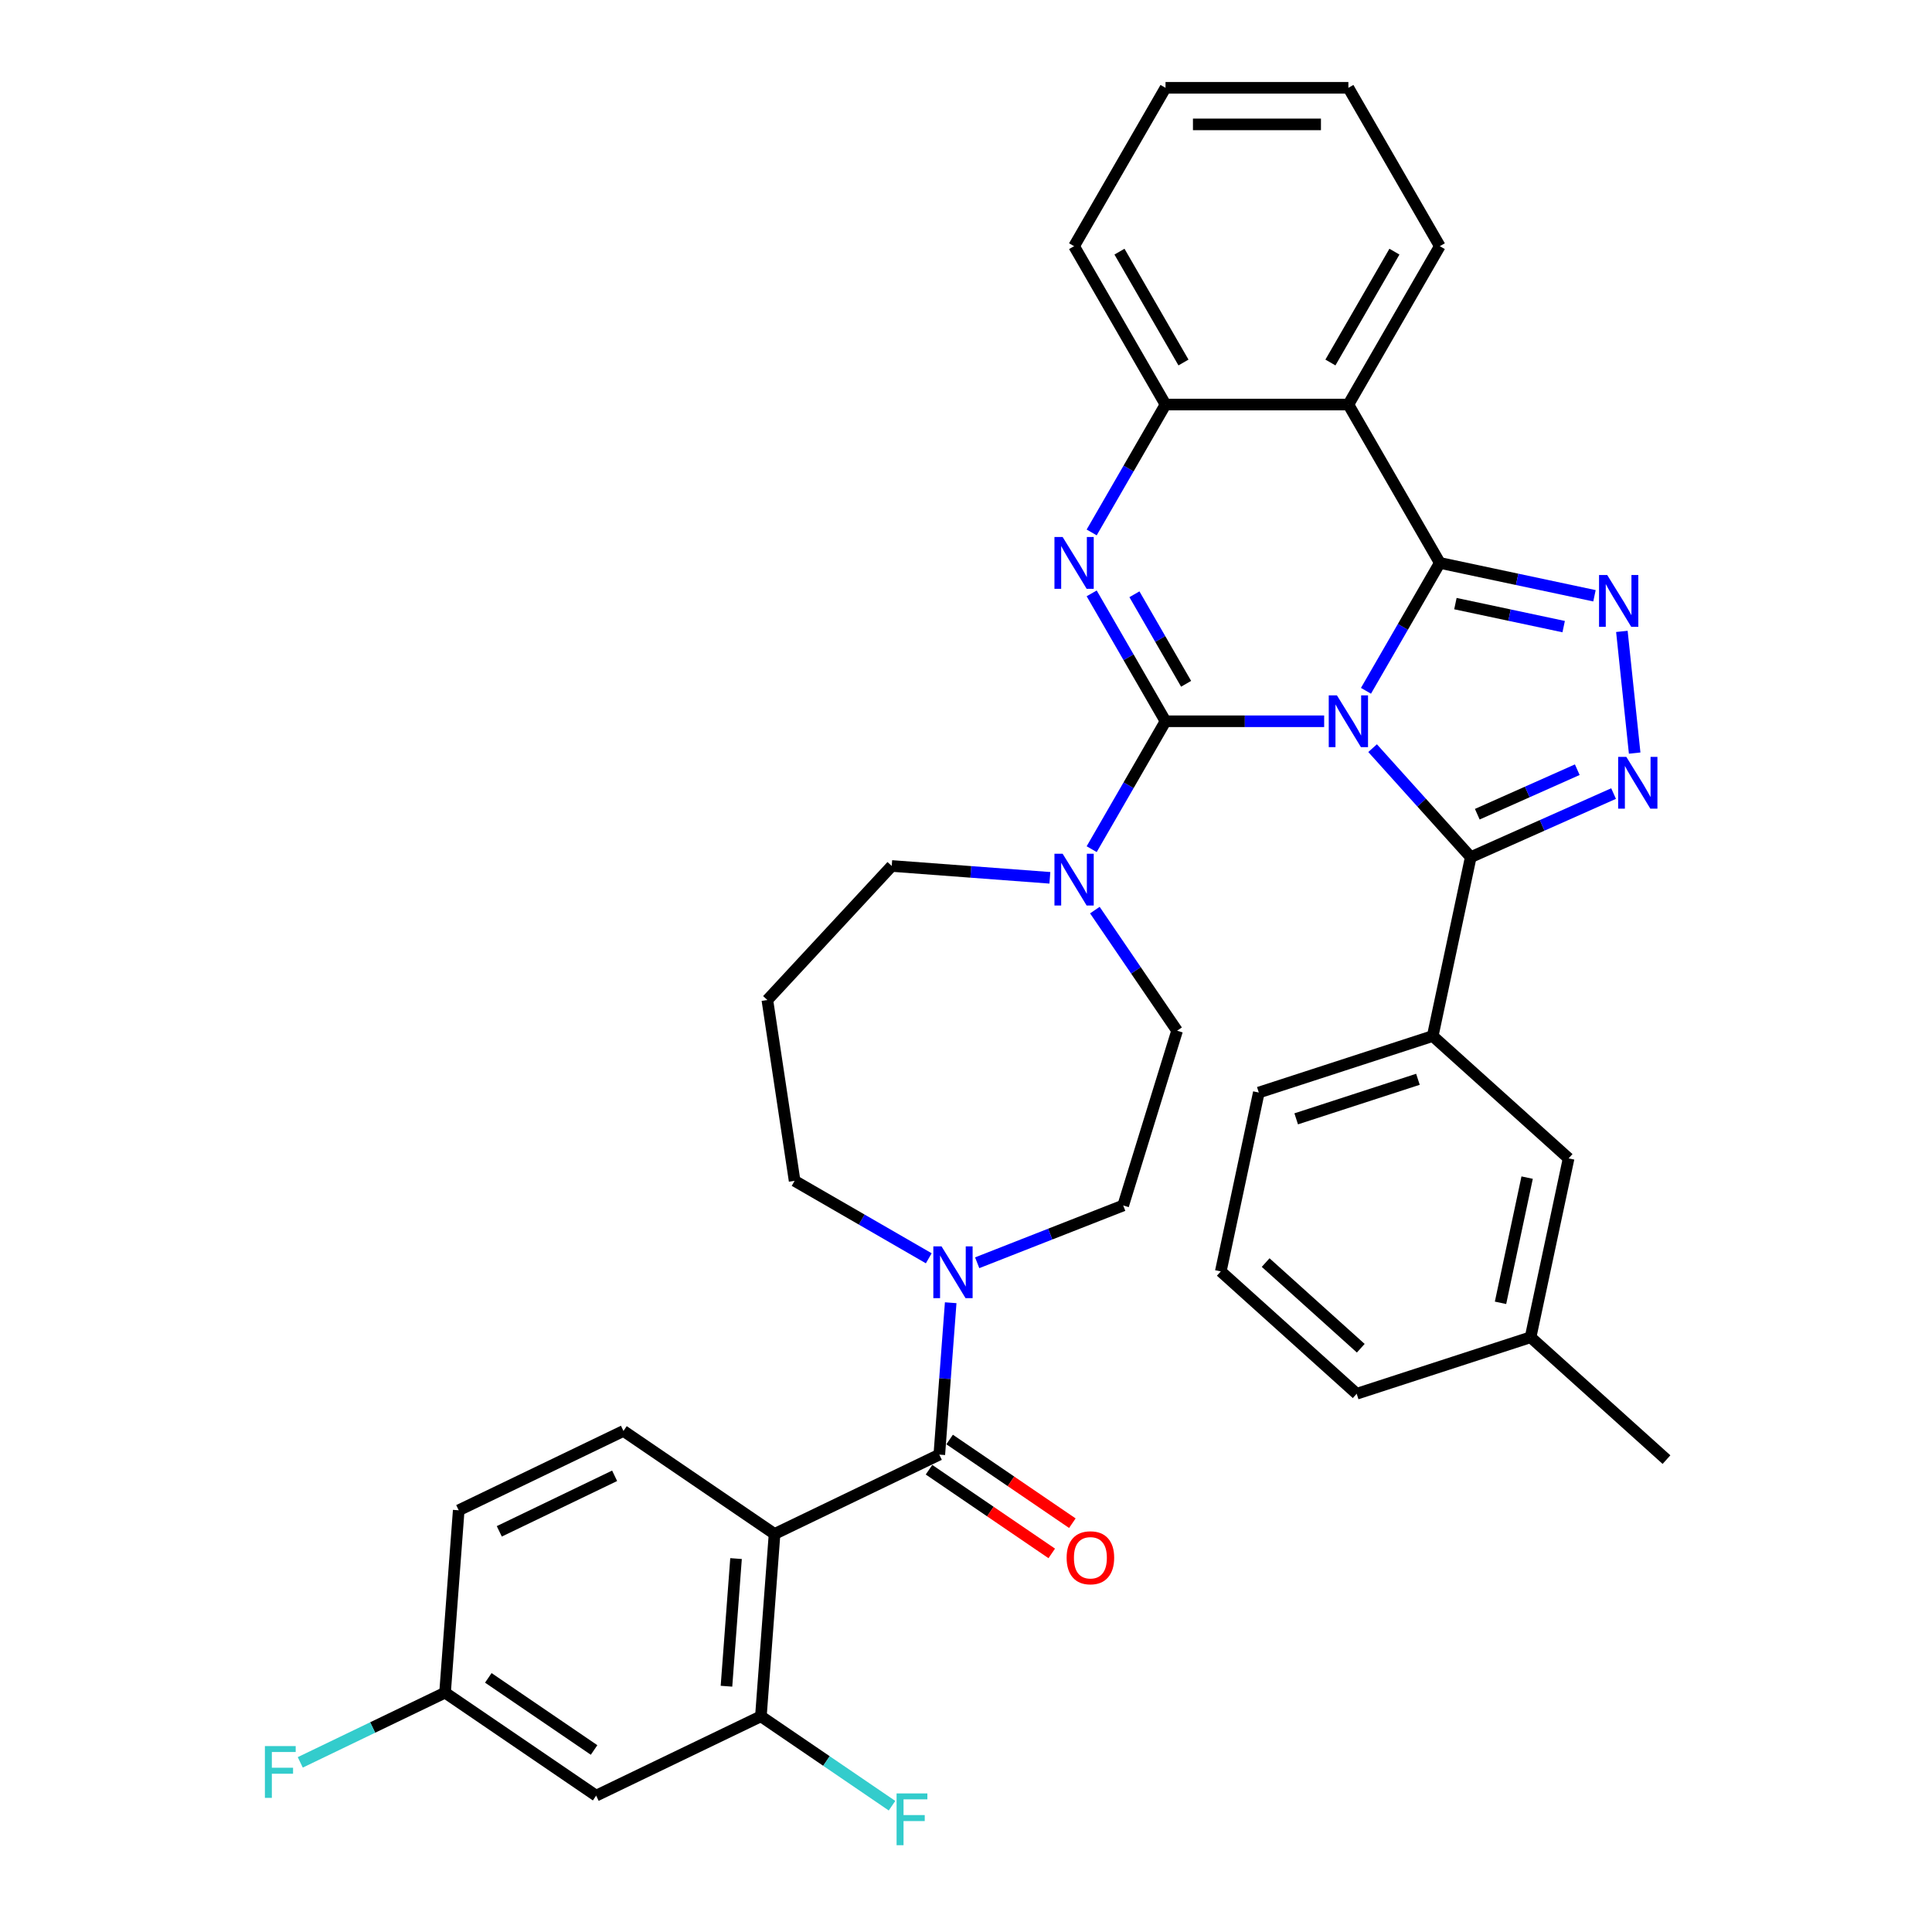 <?xml version='1.0' encoding='iso-8859-1'?>
<svg version='1.1' baseProfile='full'
              xmlns='http://www.w3.org/2000/svg'
                      xmlns:rdkit='http://www.rdkit.org/xml'
                      xmlns:xlink='http://www.w3.org/1999/xlink'
                  xml:space='preserve'
width='1000px' height='1000px' viewBox='0 0 1000 1000'>
<!-- END OF HEADER -->
<rect style='opacity:1.0;fill:#FFFFFF;stroke:none' width='1000' height='1000' x='0' y='0'> </rect>
<path class='bond-0' d='M 308.561,929.424 L 230.359,876.107' style='fill:none;fill-rule:evenodd;stroke:#000000;stroke-width:6px;stroke-linecap:butt;stroke-linejoin:miter;stroke-opacity:1' />
<path class='bond-0' d='M 307.494,905.786 L 252.752,868.464' style='fill:none;fill-rule:evenodd;stroke:#000000;stroke-width:6px;stroke-linecap:butt;stroke-linejoin:miter;stroke-opacity:1' />
<path class='bond-1' d='M 308.561,929.424 L 393.837,888.358' style='fill:none;fill-rule:evenodd;stroke:#000000;stroke-width:6px;stroke-linecap:butt;stroke-linejoin:miter;stroke-opacity:1' />
<path class='bond-2' d='M 543.414,454.357 L 502.488,451.29' style='fill:none;fill-rule:evenodd;stroke:#0000FF;stroke-width:6px;stroke-linecap:butt;stroke-linejoin:miter;stroke-opacity:1' />
<path class='bond-2' d='M 502.488,451.29 L 461.561,448.223' style='fill:none;fill-rule:evenodd;stroke:#000000;stroke-width:6px;stroke-linecap:butt;stroke-linejoin:miter;stroke-opacity:1' />
<path class='bond-3' d='M 566.697,471.065 L 587.98,502.282' style='fill:none;fill-rule:evenodd;stroke:#0000FF;stroke-width:6px;stroke-linecap:butt;stroke-linejoin:miter;stroke-opacity:1' />
<path class='bond-3' d='M 587.98,502.282 L 609.263,533.499' style='fill:none;fill-rule:evenodd;stroke:#000000;stroke-width:6px;stroke-linecap:butt;stroke-linejoin:miter;stroke-opacity:1' />
<path class='bond-4' d='M 565.05,439.528 L 584.16,406.428' style='fill:none;fill-rule:evenodd;stroke:#0000FF;stroke-width:6px;stroke-linecap:butt;stroke-linejoin:miter;stroke-opacity:1' />
<path class='bond-4' d='M 584.16,406.428 L 603.27,373.328' style='fill:none;fill-rule:evenodd;stroke:#000000;stroke-width:6px;stroke-linecap:butt;stroke-linejoin:miter;stroke-opacity:1' />
<path class='bond-5' d='M 609.263,533.499 L 581.365,623.943' style='fill:none;fill-rule:evenodd;stroke:#000000;stroke-width:6px;stroke-linecap:butt;stroke-linejoin:miter;stroke-opacity:1' />
<path class='bond-6' d='M 581.365,623.943 L 543.578,638.774' style='fill:none;fill-rule:evenodd;stroke:#000000;stroke-width:6px;stroke-linecap:butt;stroke-linejoin:miter;stroke-opacity:1' />
<path class='bond-6' d='M 543.578,638.774 L 505.79,653.604' style='fill:none;fill-rule:evenodd;stroke:#0000FF;stroke-width:6px;stroke-linecap:butt;stroke-linejoin:miter;stroke-opacity:1' />
<path class='bond-7' d='M 480.727,651.287 L 446.009,631.243' style='fill:none;fill-rule:evenodd;stroke:#0000FF;stroke-width:6px;stroke-linecap:butt;stroke-linejoin:miter;stroke-opacity:1' />
<path class='bond-7' d='M 446.009,631.243 L 411.291,611.198' style='fill:none;fill-rule:evenodd;stroke:#000000;stroke-width:6px;stroke-linecap:butt;stroke-linejoin:miter;stroke-opacity:1' />
<path class='bond-8' d='M 492.077,674.291 L 489.132,713.599' style='fill:none;fill-rule:evenodd;stroke:#0000FF;stroke-width:6px;stroke-linecap:butt;stroke-linejoin:miter;stroke-opacity:1' />
<path class='bond-8' d='M 489.132,713.599 L 486.186,752.907' style='fill:none;fill-rule:evenodd;stroke:#000000;stroke-width:6px;stroke-linecap:butt;stroke-linejoin:miter;stroke-opacity:1' />
<path class='bond-9' d='M 480.854,760.727 L 512.62,782.385' style='fill:none;fill-rule:evenodd;stroke:#000000;stroke-width:6px;stroke-linecap:butt;stroke-linejoin:miter;stroke-opacity:1' />
<path class='bond-9' d='M 512.62,782.385 L 544.386,804.042' style='fill:none;fill-rule:evenodd;stroke:#FF0000;stroke-width:6px;stroke-linecap:butt;stroke-linejoin:miter;stroke-opacity:1' />
<path class='bond-9' d='M 491.518,745.086 L 523.284,766.744' style='fill:none;fill-rule:evenodd;stroke:#000000;stroke-width:6px;stroke-linecap:butt;stroke-linejoin:miter;stroke-opacity:1' />
<path class='bond-9' d='M 523.284,766.744 L 555.05,788.402' style='fill:none;fill-rule:evenodd;stroke:#FF0000;stroke-width:6px;stroke-linecap:butt;stroke-linejoin:miter;stroke-opacity:1' />
<path class='bond-10' d='M 486.186,752.907 L 400.91,793.973' style='fill:none;fill-rule:evenodd;stroke:#000000;stroke-width:6px;stroke-linecap:butt;stroke-linejoin:miter;stroke-opacity:1' />
<path class='bond-11' d='M 230.359,876.107 L 237.432,781.722' style='fill:none;fill-rule:evenodd;stroke:#000000;stroke-width:6px;stroke-linecap:butt;stroke-linejoin:miter;stroke-opacity:1' />
<path class='bond-12' d='M 230.359,876.107 L 192.888,894.151' style='fill:none;fill-rule:evenodd;stroke:#000000;stroke-width:6px;stroke-linecap:butt;stroke-linejoin:miter;stroke-opacity:1' />
<path class='bond-12' d='M 192.888,894.151 L 155.418,912.196' style='fill:none;fill-rule:evenodd;stroke:#33CCCC;stroke-width:6px;stroke-linecap:butt;stroke-linejoin:miter;stroke-opacity:1' />
<path class='bond-13' d='M 237.432,781.722 L 322.707,740.656' style='fill:none;fill-rule:evenodd;stroke:#000000;stroke-width:6px;stroke-linecap:butt;stroke-linejoin:miter;stroke-opacity:1' />
<path class='bond-13' d='M 258.436,792.617 L 318.129,763.871' style='fill:none;fill-rule:evenodd;stroke:#000000;stroke-width:6px;stroke-linecap:butt;stroke-linejoin:miter;stroke-opacity:1' />
<path class='bond-14' d='M 322.707,740.656 L 400.91,793.973' style='fill:none;fill-rule:evenodd;stroke:#000000;stroke-width:6px;stroke-linecap:butt;stroke-linejoin:miter;stroke-opacity:1' />
<path class='bond-15' d='M 461.561,448.223 L 397.184,517.606' style='fill:none;fill-rule:evenodd;stroke:#000000;stroke-width:6px;stroke-linecap:butt;stroke-linejoin:miter;stroke-opacity:1' />
<path class='bond-16' d='M 565.05,275.591 L 584.16,242.491' style='fill:none;fill-rule:evenodd;stroke:#0000FF;stroke-width:6px;stroke-linecap:butt;stroke-linejoin:miter;stroke-opacity:1' />
<path class='bond-16' d='M 584.16,242.491 L 603.27,209.391' style='fill:none;fill-rule:evenodd;stroke:#000000;stroke-width:6px;stroke-linecap:butt;stroke-linejoin:miter;stroke-opacity:1' />
<path class='bond-17' d='M 565.05,307.128 L 584.16,340.228' style='fill:none;fill-rule:evenodd;stroke:#0000FF;stroke-width:6px;stroke-linecap:butt;stroke-linejoin:miter;stroke-opacity:1' />
<path class='bond-17' d='M 584.16,340.228 L 603.27,373.328' style='fill:none;fill-rule:evenodd;stroke:#000000;stroke-width:6px;stroke-linecap:butt;stroke-linejoin:miter;stroke-opacity:1' />
<path class='bond-17' d='M 587.177,307.593 L 600.554,330.763' style='fill:none;fill-rule:evenodd;stroke:#0000FF;stroke-width:6px;stroke-linecap:butt;stroke-linejoin:miter;stroke-opacity:1' />
<path class='bond-17' d='M 600.554,330.763 L 613.931,353.933' style='fill:none;fill-rule:evenodd;stroke:#000000;stroke-width:6px;stroke-linecap:butt;stroke-linejoin:miter;stroke-opacity:1' />
<path class='bond-18' d='M 603.27,373.328 L 644.329,373.328' style='fill:none;fill-rule:evenodd;stroke:#000000;stroke-width:6px;stroke-linecap:butt;stroke-linejoin:miter;stroke-opacity:1' />
<path class='bond-18' d='M 644.329,373.328 L 685.388,373.328' style='fill:none;fill-rule:evenodd;stroke:#0000FF;stroke-width:6px;stroke-linecap:butt;stroke-linejoin:miter;stroke-opacity:1' />
<path class='bond-19' d='M 707.023,357.56 L 726.133,324.46' style='fill:none;fill-rule:evenodd;stroke:#0000FF;stroke-width:6px;stroke-linecap:butt;stroke-linejoin:miter;stroke-opacity:1' />
<path class='bond-19' d='M 726.133,324.46 L 745.244,291.36' style='fill:none;fill-rule:evenodd;stroke:#000000;stroke-width:6px;stroke-linecap:butt;stroke-linejoin:miter;stroke-opacity:1' />
<path class='bond-20' d='M 710.451,387.246 L 735.851,415.456' style='fill:none;fill-rule:evenodd;stroke:#0000FF;stroke-width:6px;stroke-linecap:butt;stroke-linejoin:miter;stroke-opacity:1' />
<path class='bond-20' d='M 735.851,415.456 L 761.252,443.666' style='fill:none;fill-rule:evenodd;stroke:#000000;stroke-width:6px;stroke-linecap:butt;stroke-linejoin:miter;stroke-opacity:1' />
<path class='bond-21' d='M 745.244,291.36 L 697.919,209.391' style='fill:none;fill-rule:evenodd;stroke:#000000;stroke-width:6px;stroke-linecap:butt;stroke-linejoin:miter;stroke-opacity:1' />
<path class='bond-22' d='M 745.244,291.36 L 785.268,299.867' style='fill:none;fill-rule:evenodd;stroke:#000000;stroke-width:6px;stroke-linecap:butt;stroke-linejoin:miter;stroke-opacity:1' />
<path class='bond-22' d='M 785.268,299.867 L 825.293,308.375' style='fill:none;fill-rule:evenodd;stroke:#0000FF;stroke-width:6px;stroke-linecap:butt;stroke-linejoin:miter;stroke-opacity:1' />
<path class='bond-22' d='M 753.315,312.428 L 781.333,318.383' style='fill:none;fill-rule:evenodd;stroke:#000000;stroke-width:6px;stroke-linecap:butt;stroke-linejoin:miter;stroke-opacity:1' />
<path class='bond-22' d='M 781.333,318.383 L 809.35,324.339' style='fill:none;fill-rule:evenodd;stroke:#0000FF;stroke-width:6px;stroke-linecap:butt;stroke-linejoin:miter;stroke-opacity:1' />
<path class='bond-23' d='M 603.27,209.391 L 555.946,127.423' style='fill:none;fill-rule:evenodd;stroke:#000000;stroke-width:6px;stroke-linecap:butt;stroke-linejoin:miter;stroke-opacity:1' />
<path class='bond-23' d='M 612.565,187.631 L 579.438,130.253' style='fill:none;fill-rule:evenodd;stroke:#000000;stroke-width:6px;stroke-linecap:butt;stroke-linejoin:miter;stroke-opacity:1' />
<path class='bond-24' d='M 603.27,209.391 L 697.919,209.391' style='fill:none;fill-rule:evenodd;stroke:#000000;stroke-width:6px;stroke-linecap:butt;stroke-linejoin:miter;stroke-opacity:1' />
<path class='bond-25' d='M 697.919,209.391 L 745.244,127.423' style='fill:none;fill-rule:evenodd;stroke:#000000;stroke-width:6px;stroke-linecap:butt;stroke-linejoin:miter;stroke-opacity:1' />
<path class='bond-25' d='M 688.624,187.631 L 721.751,130.253' style='fill:none;fill-rule:evenodd;stroke:#000000;stroke-width:6px;stroke-linecap:butt;stroke-linejoin:miter;stroke-opacity:1' />
<path class='bond-26' d='M 839.482,326.807 L 846.102,389.797' style='fill:none;fill-rule:evenodd;stroke:#0000FF;stroke-width:6px;stroke-linecap:butt;stroke-linejoin:miter;stroke-opacity:1' />
<path class='bond-27' d='M 761.252,443.666 L 798.219,427.207' style='fill:none;fill-rule:evenodd;stroke:#000000;stroke-width:6px;stroke-linecap:butt;stroke-linejoin:miter;stroke-opacity:1' />
<path class='bond-27' d='M 798.219,427.207 L 835.186,410.748' style='fill:none;fill-rule:evenodd;stroke:#0000FF;stroke-width:6px;stroke-linecap:butt;stroke-linejoin:miter;stroke-opacity:1' />
<path class='bond-27' d='M 764.643,421.435 L 790.52,409.914' style='fill:none;fill-rule:evenodd;stroke:#000000;stroke-width:6px;stroke-linecap:butt;stroke-linejoin:miter;stroke-opacity:1' />
<path class='bond-27' d='M 790.52,409.914 L 816.397,398.393' style='fill:none;fill-rule:evenodd;stroke:#0000FF;stroke-width:6px;stroke-linecap:butt;stroke-linejoin:miter;stroke-opacity:1' />
<path class='bond-28' d='M 761.252,443.666 L 741.573,536.247' style='fill:none;fill-rule:evenodd;stroke:#000000;stroke-width:6px;stroke-linecap:butt;stroke-linejoin:miter;stroke-opacity:1' />
<path class='bond-29' d='M 741.573,536.247 L 651.557,565.495' style='fill:none;fill-rule:evenodd;stroke:#000000;stroke-width:6px;stroke-linecap:butt;stroke-linejoin:miter;stroke-opacity:1' />
<path class='bond-29' d='M 733.92,558.637 L 670.909,579.111' style='fill:none;fill-rule:evenodd;stroke:#000000;stroke-width:6px;stroke-linecap:butt;stroke-linejoin:miter;stroke-opacity:1' />
<path class='bond-30' d='M 741.573,536.247 L 811.911,599.579' style='fill:none;fill-rule:evenodd;stroke:#000000;stroke-width:6px;stroke-linecap:butt;stroke-linejoin:miter;stroke-opacity:1' />
<path class='bond-31' d='M 651.557,565.495 L 631.878,658.076' style='fill:none;fill-rule:evenodd;stroke:#000000;stroke-width:6px;stroke-linecap:butt;stroke-linejoin:miter;stroke-opacity:1' />
<path class='bond-32' d='M 811.911,599.579 L 792.232,692.16' style='fill:none;fill-rule:evenodd;stroke:#000000;stroke-width:6px;stroke-linecap:butt;stroke-linejoin:miter;stroke-opacity:1' />
<path class='bond-32' d='M 790.443,609.531 L 776.668,674.337' style='fill:none;fill-rule:evenodd;stroke:#000000;stroke-width:6px;stroke-linecap:butt;stroke-linejoin:miter;stroke-opacity:1' />
<path class='bond-33' d='M 745.244,127.423 L 697.919,45.455' style='fill:none;fill-rule:evenodd;stroke:#000000;stroke-width:6px;stroke-linecap:butt;stroke-linejoin:miter;stroke-opacity:1' />
<path class='bond-34' d='M 697.919,45.455 L 603.27,45.455' style='fill:none;fill-rule:evenodd;stroke:#000000;stroke-width:6px;stroke-linecap:butt;stroke-linejoin:miter;stroke-opacity:1' />
<path class='bond-34' d='M 683.722,64.384 L 617.468,64.384' style='fill:none;fill-rule:evenodd;stroke:#000000;stroke-width:6px;stroke-linecap:butt;stroke-linejoin:miter;stroke-opacity:1' />
<path class='bond-35' d='M 603.27,45.455 L 555.946,127.423' style='fill:none;fill-rule:evenodd;stroke:#000000;stroke-width:6px;stroke-linecap:butt;stroke-linejoin:miter;stroke-opacity:1' />
<path class='bond-36' d='M 631.878,658.076 L 702.216,721.408' style='fill:none;fill-rule:evenodd;stroke:#000000;stroke-width:6px;stroke-linecap:butt;stroke-linejoin:miter;stroke-opacity:1' />
<path class='bond-36' d='M 655.095,653.508 L 704.332,697.841' style='fill:none;fill-rule:evenodd;stroke:#000000;stroke-width:6px;stroke-linecap:butt;stroke-linejoin:miter;stroke-opacity:1' />
<path class='bond-37' d='M 792.232,692.16 L 702.216,721.408' style='fill:none;fill-rule:evenodd;stroke:#000000;stroke-width:6px;stroke-linecap:butt;stroke-linejoin:miter;stroke-opacity:1' />
<path class='bond-38' d='M 792.232,692.16 L 862.57,755.492' style='fill:none;fill-rule:evenodd;stroke:#000000;stroke-width:6px;stroke-linecap:butt;stroke-linejoin:miter;stroke-opacity:1' />
<path class='bond-39' d='M 397.184,517.606 L 411.291,611.198' style='fill:none;fill-rule:evenodd;stroke:#000000;stroke-width:6px;stroke-linecap:butt;stroke-linejoin:miter;stroke-opacity:1' />
<path class='bond-40' d='M 400.91,793.973 L 393.837,888.358' style='fill:none;fill-rule:evenodd;stroke:#000000;stroke-width:6px;stroke-linecap:butt;stroke-linejoin:miter;stroke-opacity:1' />
<path class='bond-40' d='M 380.972,806.716 L 376.021,872.785' style='fill:none;fill-rule:evenodd;stroke:#000000;stroke-width:6px;stroke-linecap:butt;stroke-linejoin:miter;stroke-opacity:1' />
<path class='bond-41' d='M 393.837,888.358 L 427.77,911.493' style='fill:none;fill-rule:evenodd;stroke:#000000;stroke-width:6px;stroke-linecap:butt;stroke-linejoin:miter;stroke-opacity:1' />
<path class='bond-41' d='M 427.77,911.493 L 461.704,934.629' style='fill:none;fill-rule:evenodd;stroke:#33CCCC;stroke-width:6px;stroke-linecap:butt;stroke-linejoin:miter;stroke-opacity:1' />
<path  class='atom-1' d='M 550.021 441.894
L 558.804 456.092
Q 559.675 457.492, 561.076 460.029
Q 562.477 462.566, 562.552 462.717
L 562.552 441.894
L 566.111 441.894
L 566.111 468.699
L 562.439 468.699
L 553.012 453.176
Q 551.914 451.359, 550.74 449.277
Q 549.604 447.195, 549.264 446.551
L 549.264 468.699
L 545.781 468.699
L 545.781 441.894
L 550.021 441.894
' fill='#0000FF'/>
<path  class='atom-4' d='M 487.334 645.12
L 496.117 659.317
Q 496.988 660.718, 498.389 663.255
Q 499.79 665.791, 499.865 665.943
L 499.865 645.12
L 503.424 645.12
L 503.424 671.925
L 499.752 671.925
L 490.325 656.402
Q 489.227 654.585, 488.053 652.503
Q 486.917 650.42, 486.577 649.777
L 486.577 671.925
L 483.094 671.925
L 483.094 645.12
L 487.334 645.12
' fill='#0000FF'/>
<path  class='atom-6' d='M 552.084 806.3
Q 552.084 799.864, 555.264 796.267
Q 558.445 792.671, 564.388 792.671
Q 570.332 792.671, 573.513 796.267
Q 576.693 799.864, 576.693 806.3
Q 576.693 812.812, 573.475 816.522
Q 570.257 820.195, 564.388 820.195
Q 558.482 820.195, 555.264 816.522
Q 552.084 812.85, 552.084 806.3
M 564.388 817.166
Q 568.477 817.166, 570.673 814.44
Q 572.907 811.676, 572.907 806.3
Q 572.907 801.038, 570.673 798.387
Q 568.477 795.699, 564.388 795.699
Q 560.3 795.699, 558.066 798.35
Q 555.87 801, 555.87 806.3
Q 555.87 811.714, 558.066 814.44
Q 560.3 817.166, 564.388 817.166
' fill='#FF0000'/>
<path  class='atom-11' d='M 550.021 277.957
L 558.804 292.155
Q 559.675 293.556, 561.076 296.092
Q 562.477 298.629, 562.552 298.78
L 562.552 277.957
L 566.111 277.957
L 566.111 304.762
L 562.439 304.762
L 553.012 289.24
Q 551.914 287.422, 550.74 285.34
Q 549.604 283.258, 549.264 282.614
L 549.264 304.762
L 545.781 304.762
L 545.781 277.957
L 550.021 277.957
' fill='#0000FF'/>
<path  class='atom-13' d='M 691.994 359.926
L 700.778 374.123
Q 701.648 375.524, 703.049 378.061
Q 704.45 380.597, 704.526 380.749
L 704.526 359.926
L 708.085 359.926
L 708.085 386.73
L 704.412 386.73
L 694.985 371.208
Q 693.887 369.391, 692.714 367.309
Q 691.578 365.226, 691.237 364.583
L 691.237 386.73
L 687.754 386.73
L 687.754 359.926
L 691.994 359.926
' fill='#0000FF'/>
<path  class='atom-17' d='M 831.899 297.636
L 840.683 311.833
Q 841.554 313.234, 842.954 315.771
Q 844.355 318.307, 844.431 318.459
L 844.431 297.636
L 847.99 297.636
L 847.99 324.441
L 844.317 324.441
L 834.89 308.918
Q 833.792 307.101, 832.619 305.019
Q 831.483 302.936, 831.142 302.293
L 831.142 324.441
L 827.659 324.441
L 827.659 297.636
L 831.899 297.636
' fill='#0000FF'/>
<path  class='atom-19' d='M 841.793 391.767
L 850.576 405.964
Q 851.447 407.365, 852.848 409.901
Q 854.249 412.438, 854.324 412.589
L 854.324 391.767
L 857.883 391.767
L 857.883 418.571
L 854.211 418.571
L 844.784 403.049
Q 843.686 401.231, 842.512 399.149
Q 841.376 397.067, 841.036 396.423
L 841.036 418.571
L 837.553 418.571
L 837.553 391.767
L 841.793 391.767
' fill='#0000FF'/>
<path  class='atom-35' d='M 464.07 928.273
L 480.009 928.273
L 480.009 931.34
L 467.667 931.34
L 467.667 939.479
L 478.646 939.479
L 478.646 942.584
L 467.667 942.584
L 467.667 955.078
L 464.07 955.078
L 464.07 928.273
' fill='#33CCCC'/>
<path  class='atom-36' d='M 137.113 903.771
L 153.052 903.771
L 153.052 906.838
L 140.71 906.838
L 140.71 914.977
L 151.689 914.977
L 151.689 918.082
L 140.71 918.082
L 140.71 930.576
L 137.113 930.576
L 137.113 903.771
' fill='#33CCCC'/>
</svg>

